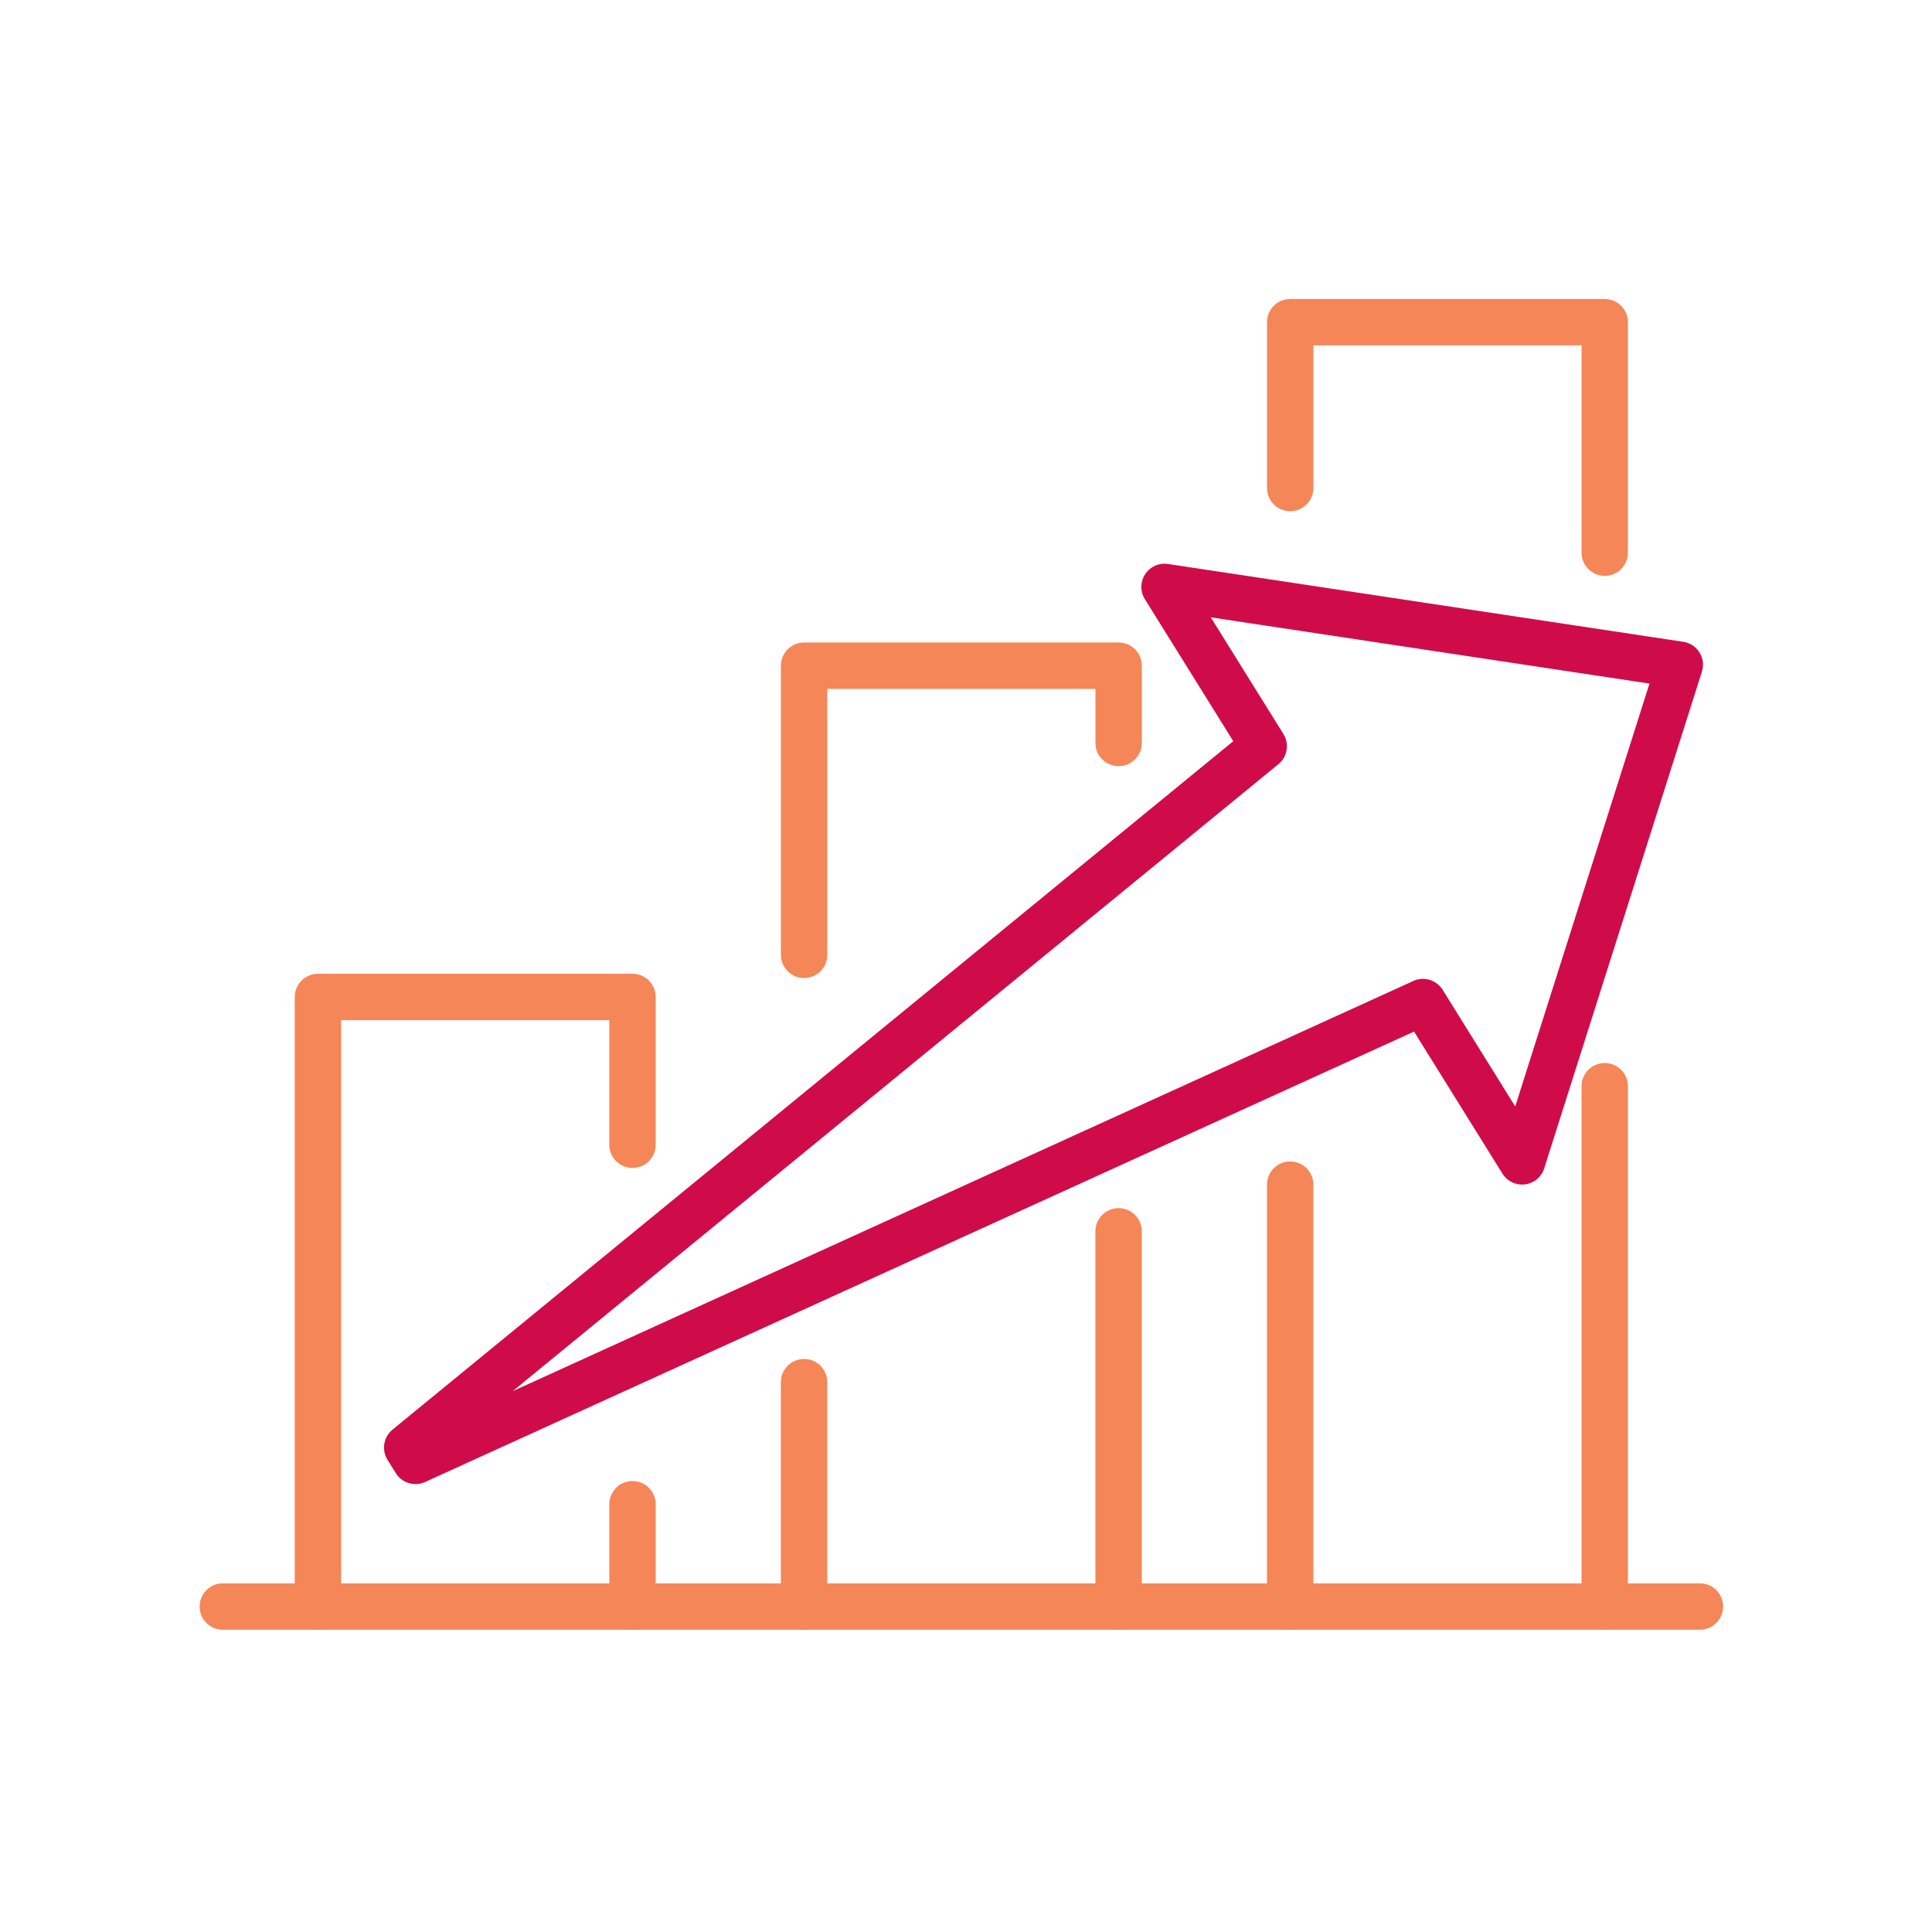 <svg xmlns="http://www.w3.org/2000/svg" id="Layer_1" data-name="Layer 1" viewBox="0 0 500 500"><defs><style>      .cls-1 {        stroke: #cf0c49;      }      .cls-1, .cls-2 {        fill: none;        stroke-linecap: round;        stroke-linejoin: round;        stroke-width: 12px;      }      .cls-2 {        stroke: #f58657;      }    </style></defs><g><g><line class="cls-2" x1="163.69" y1="415.78" x2="163.69" y2="389.29"></line><polyline class="cls-2" points="82.28 415.78 82.28 258.01 163.69 258.01 163.69 296.26"></polyline><line class="cls-2" x1="208.09" y1="415.78" x2="208.09" y2="357.7"></line><line class="cls-2" x1="289.49" y1="415.78" x2="289.49" y2="318.66"></line><polyline class="cls-2" points="208.1 247.11 208.1 172.28 289.5 172.28 289.5 192.28"></polyline><line class="cls-2" x1="333.89" y1="415.78" x2="333.89" y2="306.58"></line><line class="cls-2" x1="415.3" y1="415.78" x2="415.3" y2="281.11"></line><polyline class="cls-2" points="333.9 126.3 333.9 83.38 415.3 83.38 415.3 143.03"></polyline></g><line class="cls-2" x1="57.66" y1="415.77" x2="439.94" y2="415.77"></line></g><polygon class="cls-1" points="434.73 172.03 393.92 300.56 368.26 259.33 107.53 378.08 105.38 374.63 327.05 193.12 301.38 151.89 434.73 172.03"></polygon></svg>